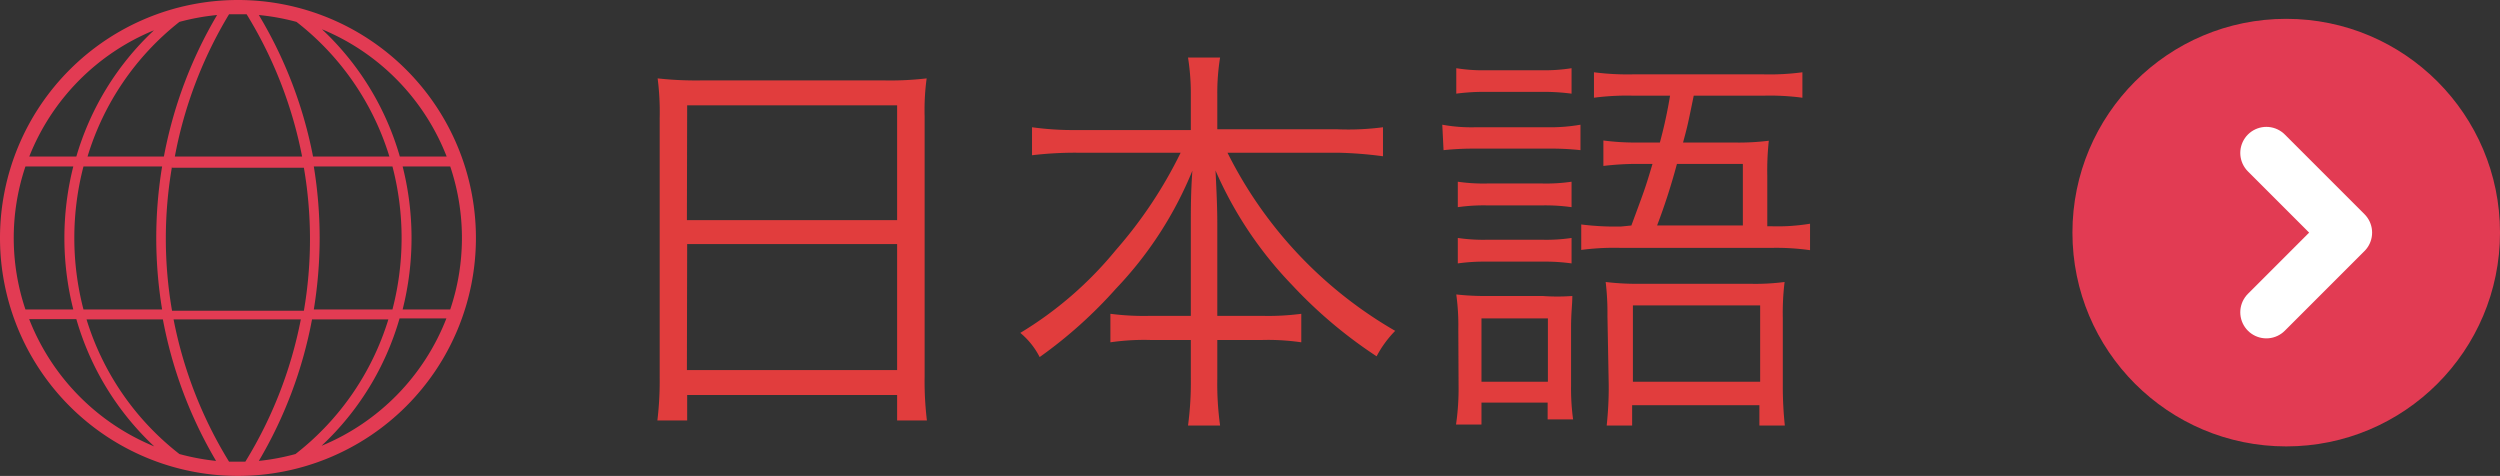<svg xmlns="http://www.w3.org/2000/svg" viewBox="0 0 98.23 18.7"><rect x="0" y="0" width="98.23" height="18.7" fill="#333333" stroke="none"/><defs><style>.cls-1{fill:#e13d3d;}.cls-2{fill:#e23b53;}.cls-3{fill:none;stroke:#fff;stroke-linecap:round;stroke-linejoin:round;stroke-width:2.05px;}</style></defs><title>アセット 10</title><g id="レイヤー_2" data-name="レイヤー 2"><g id="devicefont"><path class="cls-1" d="M25.92,4.65a10.36,10.36,0,0,0-.08-1.57,13.8,13.8,0,0,0,1.71.08h7.21a12.39,12.39,0,0,0,1.65-.08,9.22,9.22,0,0,0-.08,1.47V14.81a12.92,12.92,0,0,0,.09,1.71H35.25v-1H27v1H25.83a13,13,0,0,0,.09-1.69Zm1.07,4h8.26V4.14H27Zm0,5.89h8.26V9.59H27Z"/><path class="cls-1" d="M42.31,6a14.37,14.37,0,0,0-1.76.1V5a11.86,11.86,0,0,0,1.76.11h4.48V3.72a9.14,9.14,0,0,0-.11-1.46h1.26a8.65,8.65,0,0,0-.11,1.44V5.08h4.72A10.46,10.46,0,0,0,54.34,5V6.14A15.71,15.71,0,0,0,52.55,6H48.23A16.66,16.66,0,0,0,54.82,13,4.21,4.21,0,0,0,54.09,14a18.09,18.09,0,0,1-3.33-2.81,15.23,15.23,0,0,1-3-4.49c.05,1,.07,1.55.07,2.08v3.63h1.74a10,10,0,0,0,1.56-.08v1.12a9,9,0,0,0-1.59-.09H47.83v1.52a12,12,0,0,0,.11,1.84H46.68a12.74,12.74,0,0,0,.11-1.86v-1.5H45.25a9.13,9.13,0,0,0-1.62.09V12.33a10.2,10.2,0,0,0,1.59.08h1.57V8.78c0-.6,0-1.2.06-2.07a14.81,14.81,0,0,1-3,4.63,17.82,17.82,0,0,1-3,2.69,3,3,0,0,0-.76-.95,14.59,14.59,0,0,0,3.75-3.25A17.4,17.4,0,0,0,46.39,6Z"/><path class="cls-1" d="M56.67,4.9A6.41,6.41,0,0,0,58,5h2.74A7,7,0,0,0,62.1,4.9v1a10.61,10.61,0,0,0-1.28-.06H58a11.32,11.32,0,0,0-1.28.06Zm.63,8a8.71,8.71,0,0,0-.08-1.33,10.37,10.37,0,0,0,1.28.06h2.11a8,8,0,0,0,1.17,0c0,.33-.05.67-.05,1.24v2.28a9.05,9.05,0,0,0,.08,1.33h-1v-.66H58.21v.86h-1a9.78,9.78,0,0,0,.1-1.56ZM57.22,2.68a6.62,6.62,0,0,0,1.21.08h2.1a6.82,6.82,0,0,0,1.22-.08v1a8.36,8.36,0,0,0-1.22-.07h-2.1a8.21,8.21,0,0,0-1.21.07Zm.06,4.46a7,7,0,0,0,1.15.07h2.18a6.89,6.89,0,0,0,1.14-.07v1a7.47,7.47,0,0,0-1.14-.07H58.43a7.27,7.27,0,0,0-1.15.07Zm0,2.21a6.87,6.87,0,0,0,1.15.07h2.18a6.73,6.73,0,0,0,1.14-.07v1a7.58,7.58,0,0,0-1.16-.07H58.43a7.44,7.44,0,0,0-1.15.07ZM58.21,15h2.61V12.51H58.21ZM64.1,8.86c.51-1.38.54-1.44.83-2.42h-.61A11.24,11.24,0,0,0,63,6.52v-1a9.63,9.63,0,0,0,1.37.08h.85a18.32,18.32,0,0,0,.4-1.84H64.2a9.92,9.92,0,0,0-1.57.08v-1a10.33,10.33,0,0,0,1.6.08h5a9.76,9.76,0,0,0,1.59-.08v1a9.65,9.65,0,0,0-1.55-.08H66.55c-.23,1.12-.24,1.18-.42,1.84h2a9.56,9.56,0,0,0,1.37-.07,11,11,0,0,0-.06,1.36v2h.14a7.79,7.79,0,0,0,1.54-.1V9.83a9.46,9.46,0,0,0-1.54-.09H63.7a9.92,9.92,0,0,0-1.57.08v-1a10.75,10.75,0,0,0,1.57.08Zm-.94,3.55a10.27,10.27,0,0,0-.07-1.33,10.29,10.29,0,0,0,1.41.07h4.24a8.91,8.91,0,0,0,1.38-.07,10,10,0,0,0-.07,1.41v2.67a14.42,14.42,0,0,0,.08,1.56h-1v-.8h-5v.8h-1a14.17,14.17,0,0,0,.08-1.57Zm1,2.59h5V12h-5Zm4.32-6.14V6.44H65.89a24.29,24.29,0,0,1-.78,2.42Z"/><path class="cls-2" d="M9.35,0A9.35,9.35,0,1,0,18.7,9.35,9.35,9.35,0,0,0,9.35,0Zm.82,18.11a17.1,17.1,0,0,0,2.09-5.56h3a10.66,10.66,0,0,1-3.65,5.29A9,9,0,0,1,10.17,18.11Zm2.16-5.95a17.47,17.47,0,0,0,.23-2.81,17.47,17.47,0,0,0-.23-2.81h3.09a11.15,11.15,0,0,1,0,5.62ZM7.05,17.84A10.66,10.66,0,0,1,3.4,12.55h3a17.1,17.1,0,0,0,2.09,5.56A9,9,0,0,1,7.05,17.84ZM3.28,12.16a11.15,11.15,0,0,1,0-5.62H6.37a17.28,17.28,0,0,0,0,5.62ZM8.53.59A17.1,17.1,0,0,0,6.44,6.15h-3A10.66,10.66,0,0,1,7.05.86,9,9,0,0,1,8.53.59Zm-1.77,6h5.18a16.57,16.57,0,0,1,0,5.62H6.76A16.57,16.57,0,0,1,6.76,6.54ZM11.65.86A10.66,10.66,0,0,1,15.3,6.15h-3A17.1,17.1,0,0,0,10.17.59,9,9,0,0,1,11.65.86Zm4.17,5.68h1.87a8.81,8.81,0,0,1,0,5.62H15.82a11.46,11.46,0,0,0,0-5.62Zm1.73-.39H15.71a11,11,0,0,0-3.06-5A8.91,8.91,0,0,1,17.55,6.15ZM9.69.56a16.77,16.77,0,0,1,2.18,5.59h-5A16.77,16.77,0,0,1,9,.56h.68Zm-3.64.63A11,11,0,0,0,3,6.15H1.15A8.91,8.91,0,0,1,6.05,1.19ZM1,6.54H2.88a11.46,11.46,0,0,0,0,5.62H1A8.81,8.81,0,0,1,1,6.54Zm.14,6H3a11,11,0,0,0,3.06,5A8.91,8.91,0,0,1,1.15,12.55ZM9,18.14a16.77,16.77,0,0,1-2.18-5.59h5a16.77,16.77,0,0,1-2.18,5.59H9Zm3.64-.63a11,11,0,0,0,3.06-5h1.84A8.91,8.91,0,0,1,12.65,17.51Z"/><circle class="cls-2" cx="89.83" cy="9.14" r="8.4"/><polyline class="cls-3" points="89.05 6.01 92.18 9.14 89.05 12.27"/></g></g></svg>